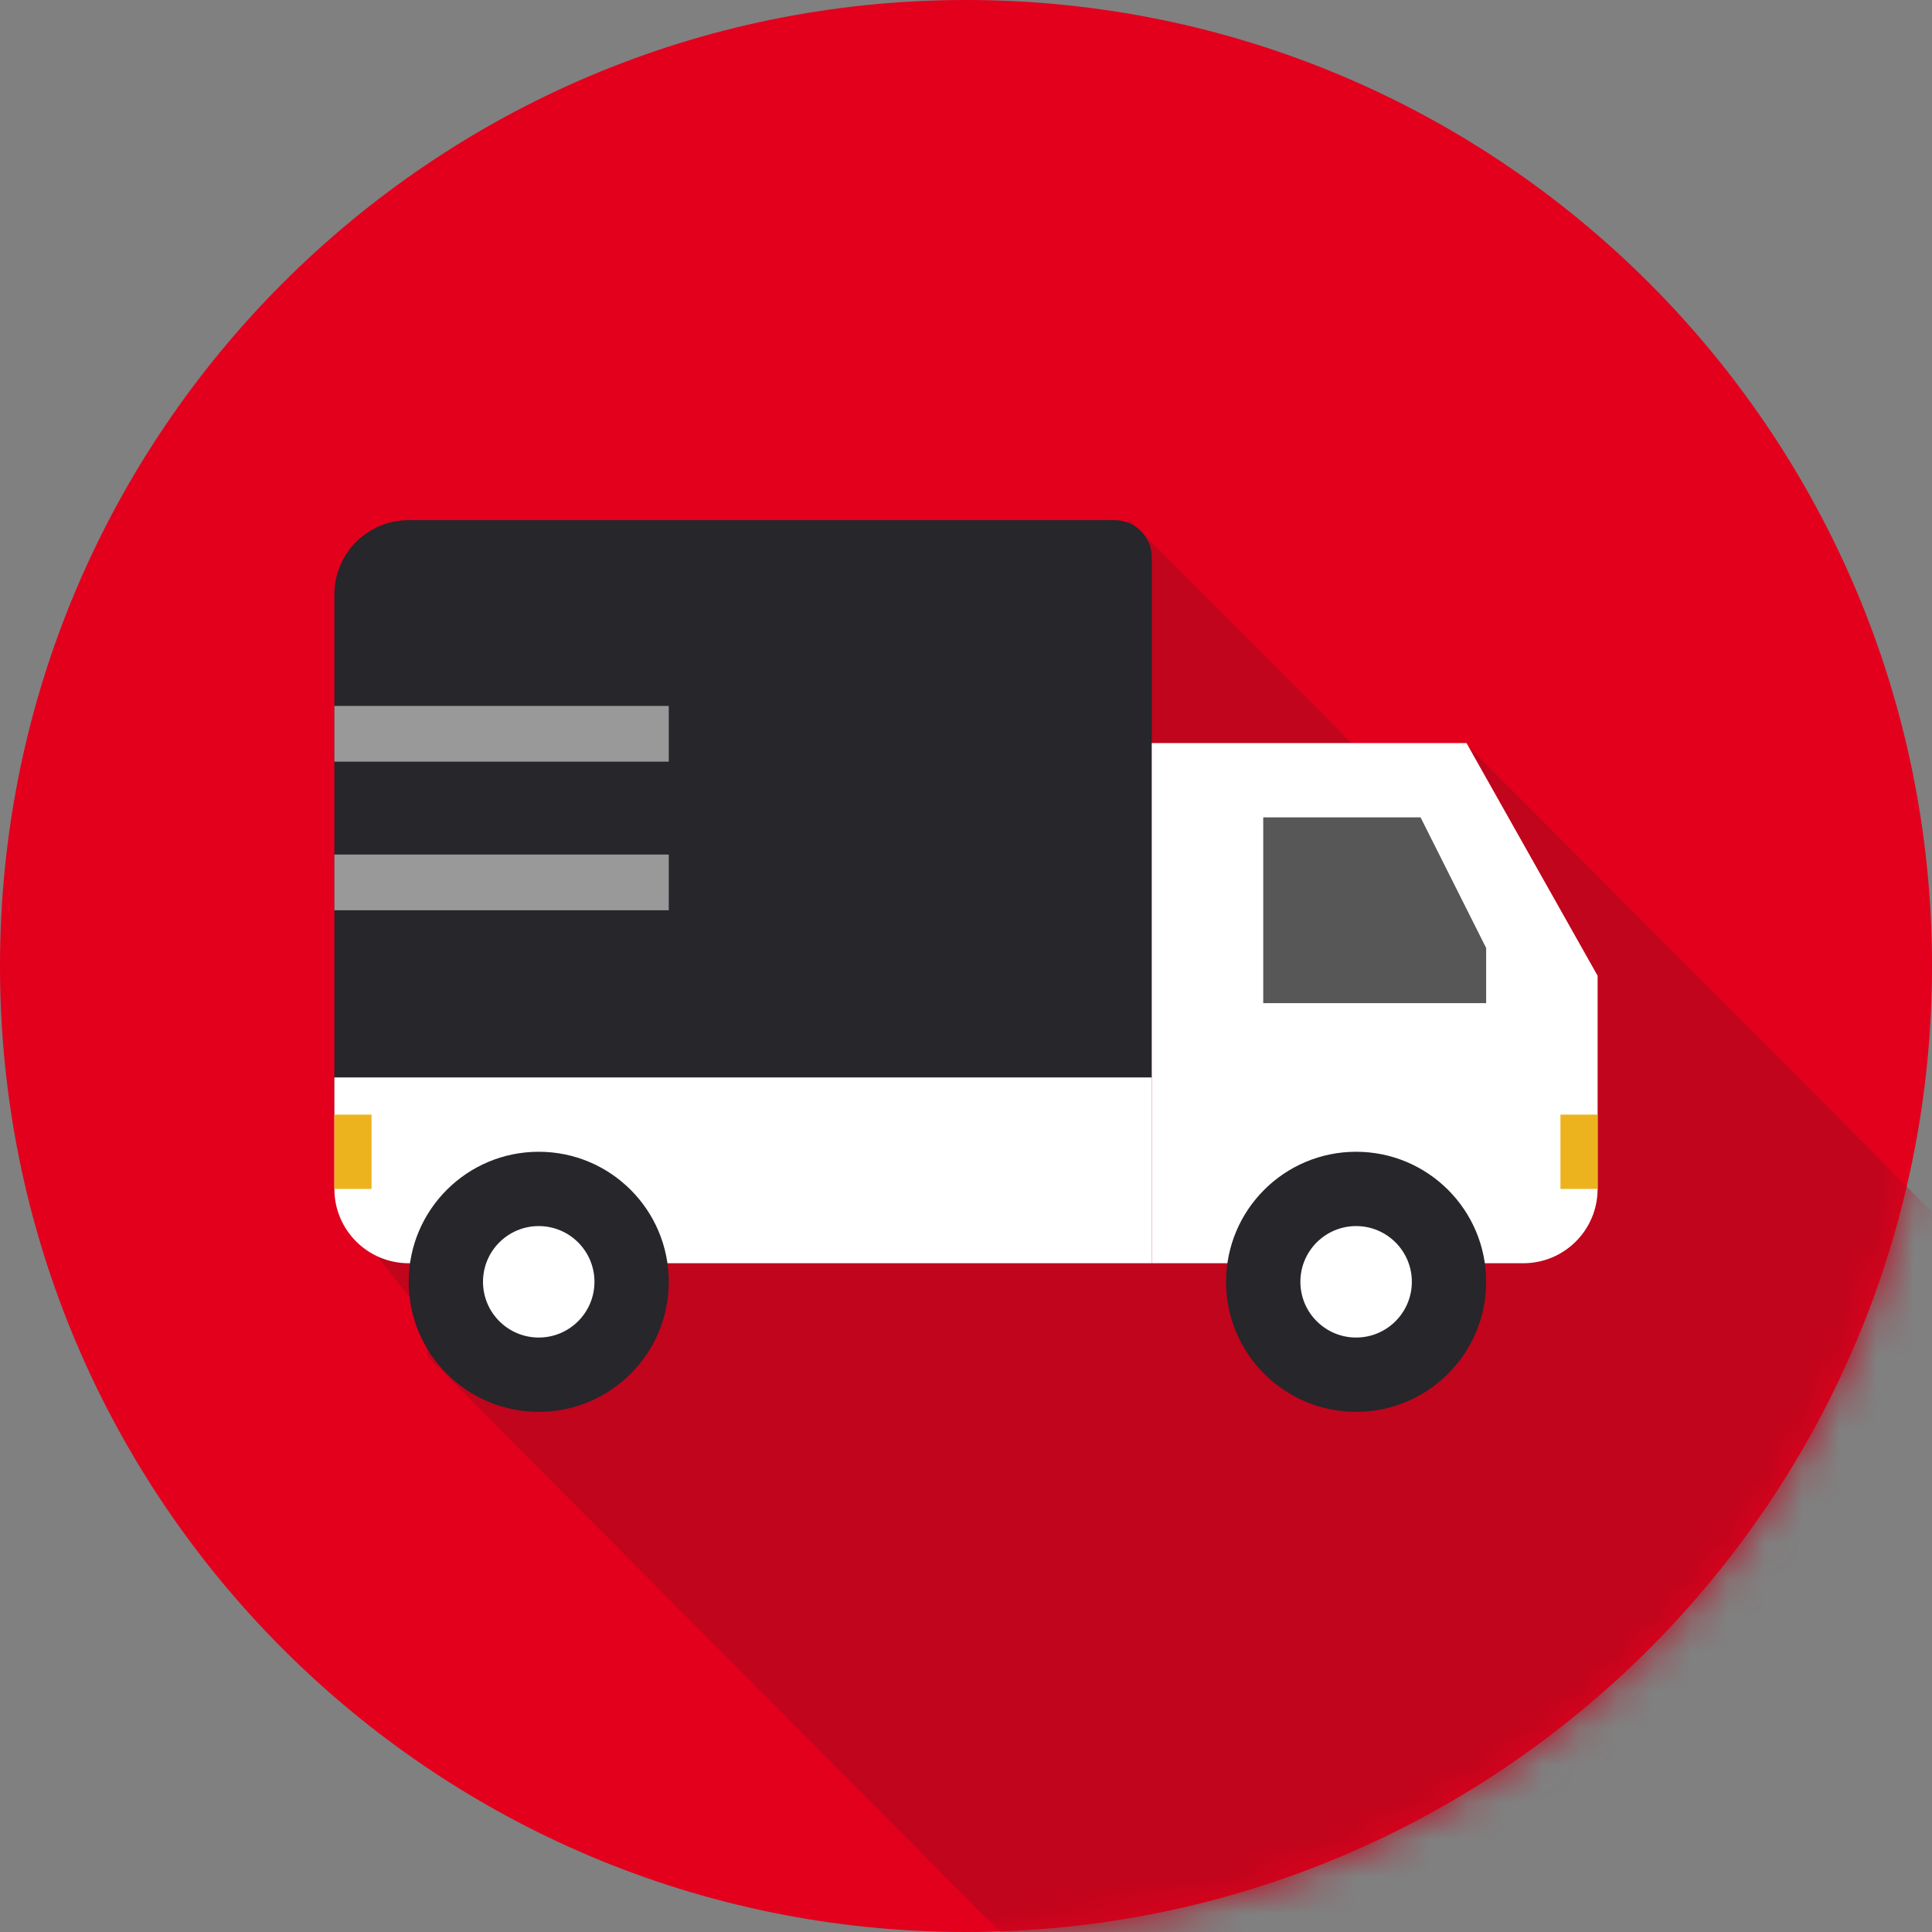 <svg width="52" height="52" viewBox="0 0 52 52" fill="none" xmlns="http://www.w3.org/2000/svg">
<rect x="0" y="0" width="52" height="52" fill="#808080" stroke="none"/>
<path d="M26 52C40.359 52 52 40.359 52 26C52 11.641 40.359 0 26 0C11.641 0 0 11.641 0 26C0 40.359 11.641 52 26 52Z" fill="#E2001D"/>
<mask id="mask0_1799_1408" style="mask-type:alpha" maskUnits="userSpaceOnUse" x="0" y="0" width="52" height="52">
<path d="M26 52C40.359 52 52 40.359 52 26C52 11.641 40.359 0 26 0C11.641 0 0 11.641 0 26C0 40.359 11.641 52 26 52Z" fill="#EB2A2E"/>
</mask>
<g mask="url(#mask0_1799_1408)">
<path d="M39.568 20.14L38.548 22.186L30.394 14L9.5 33L11.5 35.5V36.5L32.401 57.5L62.5 43.163L39.568 20.14Z" fill="#C0051C"/>
</g>
<path d="M9 16C9 14.895 9.895 14 11 14H30C30.552 14 31 14.448 31 15V30H9V16Z" fill="#26262B"/>
<path d="M9 29H31V34H11C9.895 34 9 33.105 9 32V29Z" fill="white"/>
<path d="M31 20H39.471L43 26.263V32C43 33.105 42.105 34 41 34H31V20Z" fill="white"/>
<path d="M34 22H38.235L40 25.515V27H34V22Z" fill="#575757"/>
<circle cx="36.5" cy="34.5" r="3.5" fill="#26262B"/>
<circle cx="36.5" cy="34.5" r="1.5" fill="white"/>
<circle cx="14.5" cy="34.5" r="3.5" fill="#26262B"/>
<circle cx="14.5" cy="34.5" r="1.5" fill="white"/>
<rect x="9" y="30" width="1" height="2" fill="#EDB31E"/>
<rect x="42" y="30" width="1" height="2" fill="#EDB31E"/>
<path d="M9 19H18V20.5H9V19Z" fill="#999999"/>
<path d="M9 23H18V24.5H9V23Z" fill="#999999"/>
</svg>

